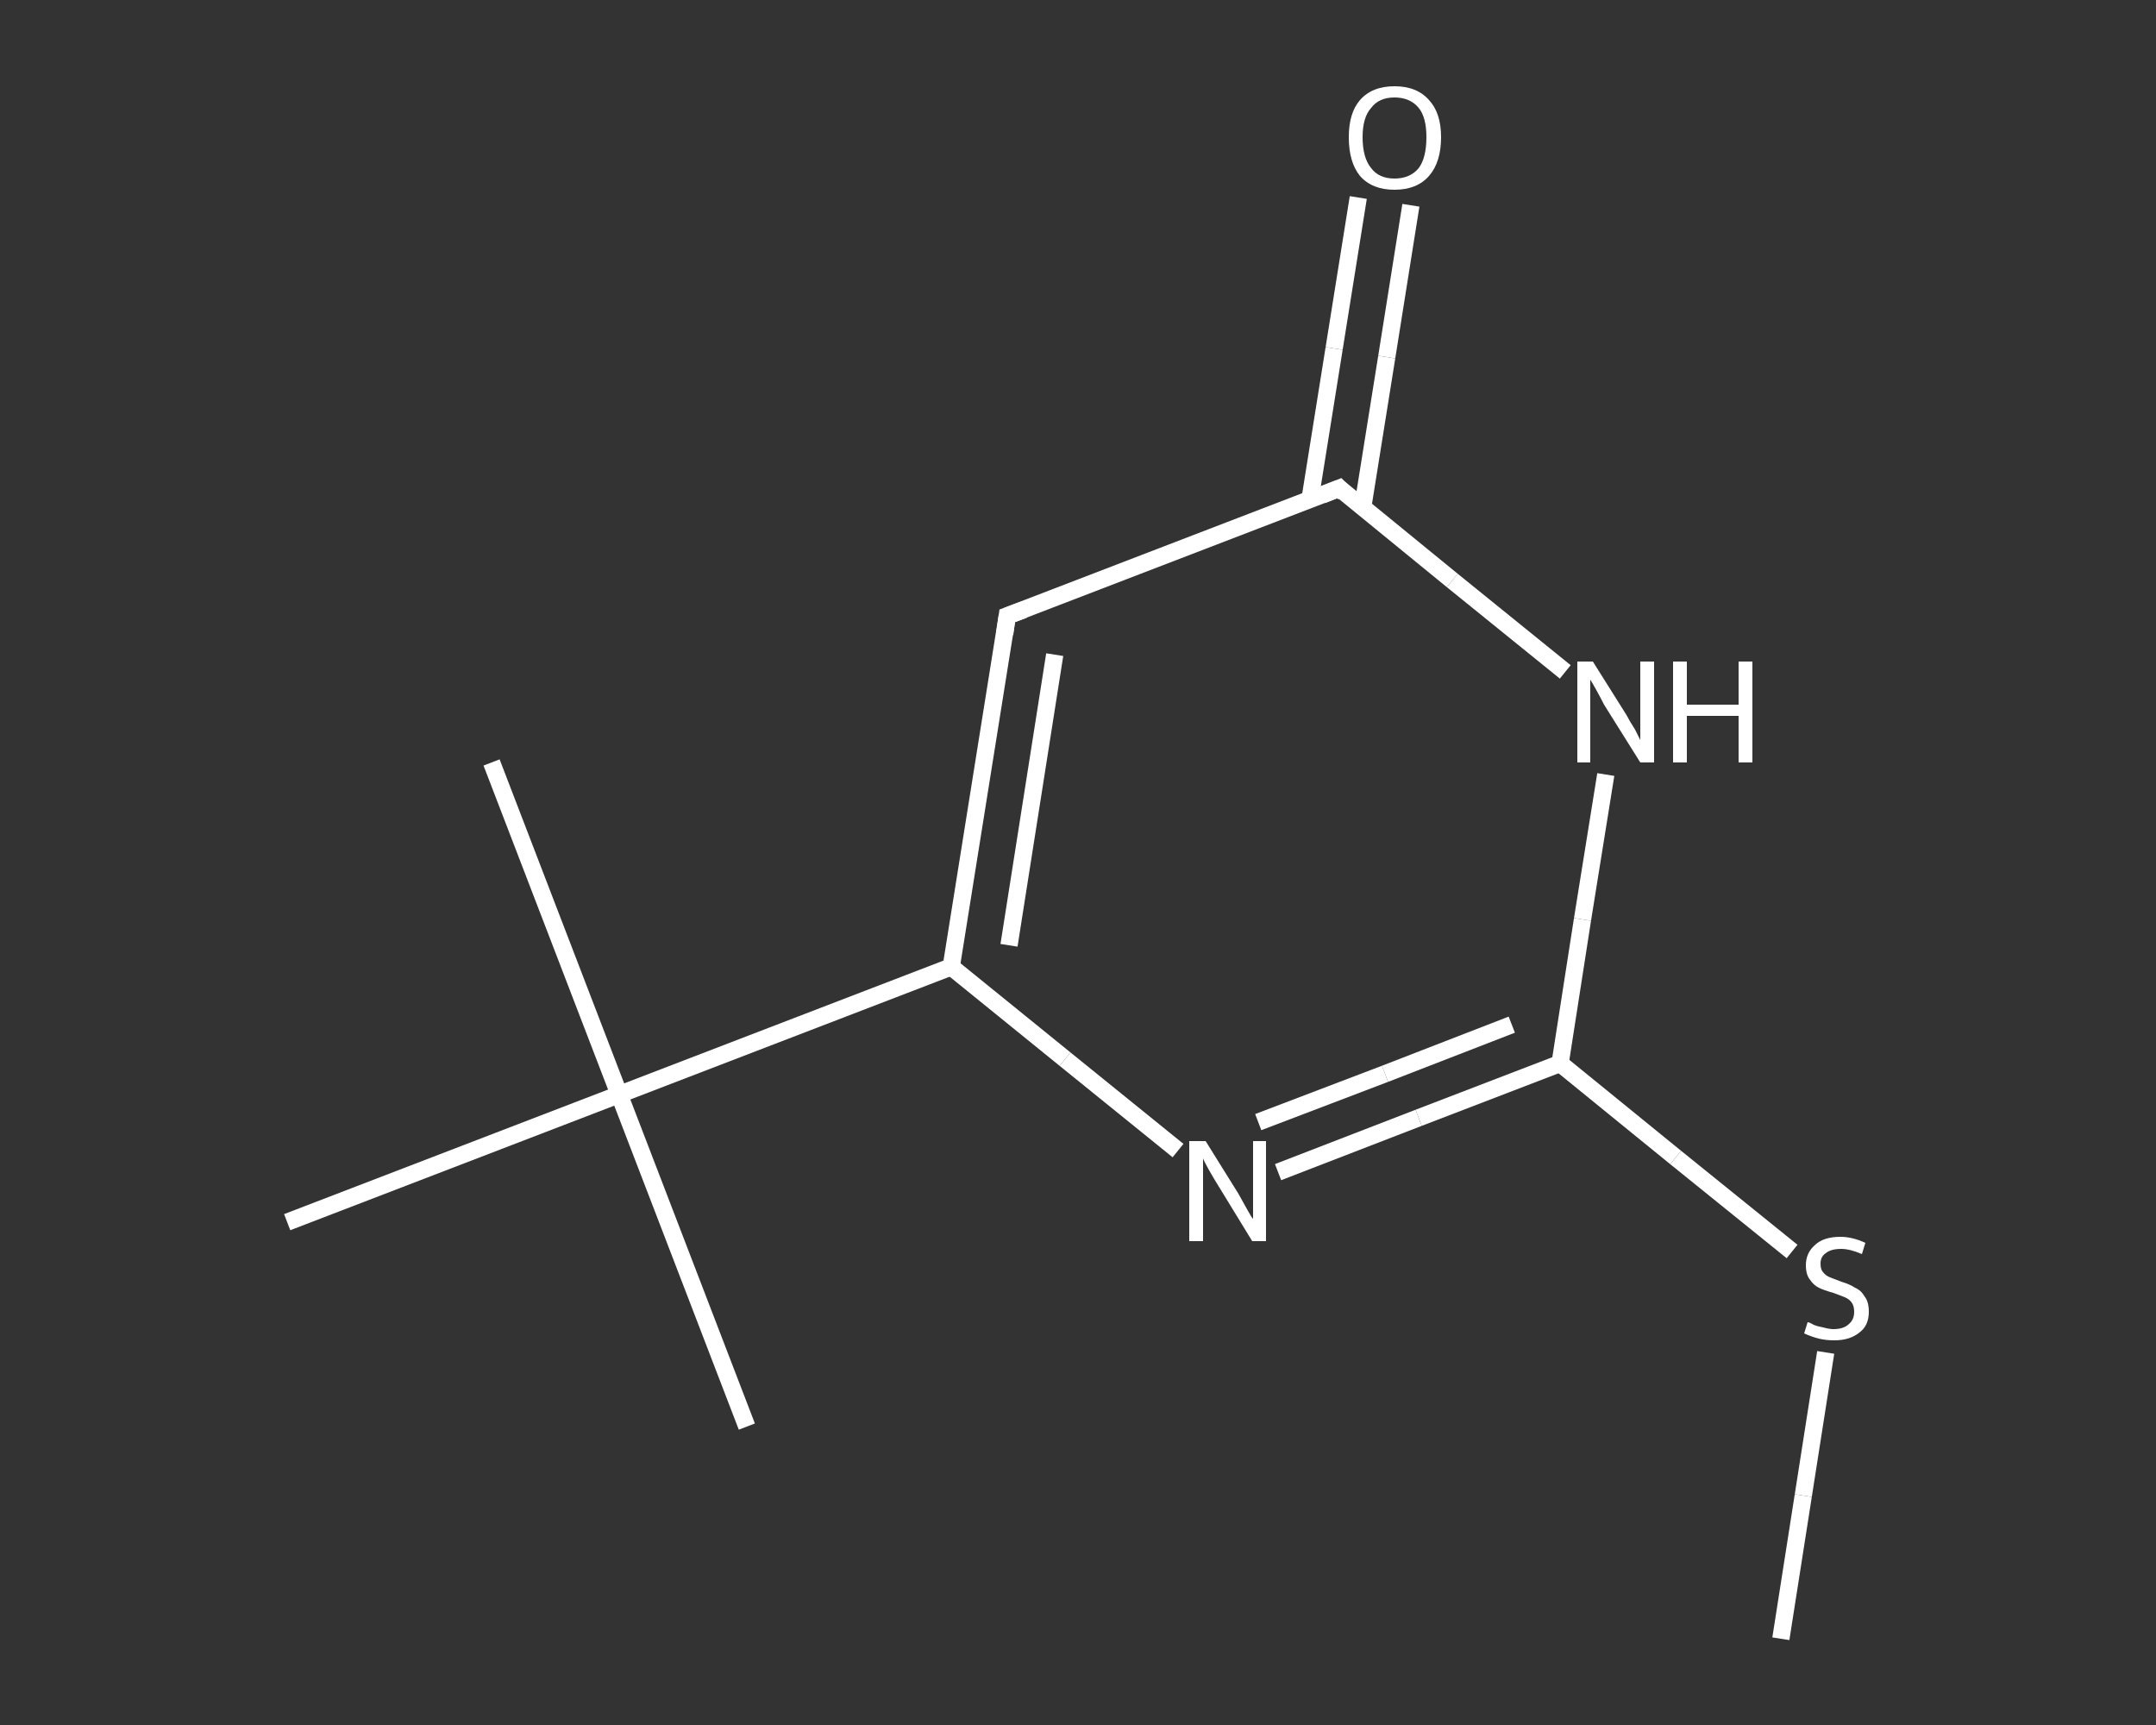 <?xml version='1.0' encoding='iso-8859-1'?>
<svg version='1.1' baseProfile='full'
              xmlns='http://www.w3.org/2000/svg'
                      xmlns:rdkit='http://www.rdkit.org/xml'
                      xmlns:xlink='http://www.w3.org/1999/xlink'
                  xml:space='preserve'
width='250px' height='200px' viewBox='0 0 250 200'>
<rect x="0" y="0" width="250" height="200" fill="#333333" stroke="none"/>
<!-- END OF HEADER -->
<rect style='opacity:1.0;fill:transparent;stroke:none' width='250.0' height='200.0' x='0.0' y='0.0'> </rect>
<path class='bond-0 atom-0 atom-1' d='M 206.5,190.0 L 209.1,173.4' style='fill:none;fill-rule:evenodd;stroke:#FFFFFF;stroke-width:2.0px;stroke-linecap:butt;stroke-linejoin:miter;stroke-opacity:1' />
<path class='bond-0 atom-0 atom-1' d='M 209.1,173.4 L 211.7,156.8' style='fill:none;fill-rule:evenodd;stroke:#FFFFFF;stroke-width:2.0px;stroke-linecap:butt;stroke-linejoin:miter;stroke-opacity:1' />
<path class='bond-1 atom-1 atom-2' d='M 207.8,145.1 L 194.3,134.2' style='fill:none;fill-rule:evenodd;stroke:#FFFFFF;stroke-width:2.0px;stroke-linecap:butt;stroke-linejoin:miter;stroke-opacity:1' />
<path class='bond-1 atom-1 atom-2' d='M 194.3,134.2 L 180.9,123.3' style='fill:none;fill-rule:evenodd;stroke:#FFFFFF;stroke-width:2.0px;stroke-linecap:butt;stroke-linejoin:miter;stroke-opacity:1' />
<path class='bond-2 atom-2 atom-3' d='M 180.9,123.3 L 164.5,129.6' style='fill:none;fill-rule:evenodd;stroke:#FFFFFF;stroke-width:2.0px;stroke-linecap:butt;stroke-linejoin:miter;stroke-opacity:1' />
<path class='bond-2 atom-2 atom-3' d='M 164.5,129.6 L 148.2,135.9' style='fill:none;fill-rule:evenodd;stroke:#FFFFFF;stroke-width:2.0px;stroke-linecap:butt;stroke-linejoin:miter;stroke-opacity:1' />
<path class='bond-2 atom-2 atom-3' d='M 175.3,118.8 L 160.6,124.5' style='fill:none;fill-rule:evenodd;stroke:#FFFFFF;stroke-width:2.0px;stroke-linecap:butt;stroke-linejoin:miter;stroke-opacity:1' />
<path class='bond-2 atom-2 atom-3' d='M 160.6,124.5 L 145.9,130.1' style='fill:none;fill-rule:evenodd;stroke:#FFFFFF;stroke-width:2.0px;stroke-linecap:butt;stroke-linejoin:miter;stroke-opacity:1' />
<path class='bond-3 atom-3 atom-4' d='M 136.6,133.4 L 123.5,122.8' style='fill:none;fill-rule:evenodd;stroke:#FFFFFF;stroke-width:2.0px;stroke-linecap:butt;stroke-linejoin:miter;stroke-opacity:1' />
<path class='bond-3 atom-3 atom-4' d='M 123.5,122.8 L 110.3,112.1' style='fill:none;fill-rule:evenodd;stroke:#FFFFFF;stroke-width:2.0px;stroke-linecap:butt;stroke-linejoin:miter;stroke-opacity:1' />
<path class='bond-4 atom-4 atom-5' d='M 110.3,112.1 L 71.8,126.9' style='fill:none;fill-rule:evenodd;stroke:#FFFFFF;stroke-width:2.0px;stroke-linecap:butt;stroke-linejoin:miter;stroke-opacity:1' />
<path class='bond-5 atom-5 atom-6' d='M 71.8,126.9 L 57.0,88.4' style='fill:none;fill-rule:evenodd;stroke:#FFFFFF;stroke-width:2.0px;stroke-linecap:butt;stroke-linejoin:miter;stroke-opacity:1' />
<path class='bond-6 atom-5 atom-7' d='M 71.8,126.9 L 86.6,165.4' style='fill:none;fill-rule:evenodd;stroke:#FFFFFF;stroke-width:2.0px;stroke-linecap:butt;stroke-linejoin:miter;stroke-opacity:1' />
<path class='bond-7 atom-5 atom-8' d='M 71.8,126.9 L 33.3,141.7' style='fill:none;fill-rule:evenodd;stroke:#FFFFFF;stroke-width:2.0px;stroke-linecap:butt;stroke-linejoin:miter;stroke-opacity:1' />
<path class='bond-8 atom-4 atom-9' d='M 110.3,112.1 L 116.8,71.4' style='fill:none;fill-rule:evenodd;stroke:#FFFFFF;stroke-width:2.0px;stroke-linecap:butt;stroke-linejoin:miter;stroke-opacity:1' />
<path class='bond-8 atom-4 atom-9' d='M 117.0,109.6 L 122.3,75.9' style='fill:none;fill-rule:evenodd;stroke:#FFFFFF;stroke-width:2.0px;stroke-linecap:butt;stroke-linejoin:miter;stroke-opacity:1' />
<path class='bond-9 atom-9 atom-10' d='M 116.8,71.4 L 155.3,56.6' style='fill:none;fill-rule:evenodd;stroke:#FFFFFF;stroke-width:2.0px;stroke-linecap:butt;stroke-linejoin:miter;stroke-opacity:1' />
<path class='bond-10 atom-10 atom-11' d='M 158.0,58.9 L 160.8,41.4' style='fill:none;fill-rule:evenodd;stroke:#FFFFFF;stroke-width:2.0px;stroke-linecap:butt;stroke-linejoin:miter;stroke-opacity:1' />
<path class='bond-10 atom-10 atom-11' d='M 160.8,41.4 L 163.6,23.8' style='fill:none;fill-rule:evenodd;stroke:#FFFFFF;stroke-width:2.0px;stroke-linecap:butt;stroke-linejoin:miter;stroke-opacity:1' />
<path class='bond-10 atom-10 atom-11' d='M 151.9,57.9 L 154.7,40.4' style='fill:none;fill-rule:evenodd;stroke:#FFFFFF;stroke-width:2.0px;stroke-linecap:butt;stroke-linejoin:miter;stroke-opacity:1' />
<path class='bond-10 atom-10 atom-11' d='M 154.7,40.4 L 157.5,22.9' style='fill:none;fill-rule:evenodd;stroke:#FFFFFF;stroke-width:2.0px;stroke-linecap:butt;stroke-linejoin:miter;stroke-opacity:1' />
<path class='bond-11 atom-10 atom-12' d='M 155.3,56.6 L 168.4,67.3' style='fill:none;fill-rule:evenodd;stroke:#FFFFFF;stroke-width:2.0px;stroke-linecap:butt;stroke-linejoin:miter;stroke-opacity:1' />
<path class='bond-11 atom-10 atom-12' d='M 168.4,67.3 L 181.5,77.9' style='fill:none;fill-rule:evenodd;stroke:#FFFFFF;stroke-width:2.0px;stroke-linecap:butt;stroke-linejoin:miter;stroke-opacity:1' />
<path class='bond-12 atom-12 atom-2' d='M 186.2,89.8 L 183.5,106.6' style='fill:none;fill-rule:evenodd;stroke:#FFFFFF;stroke-width:2.0px;stroke-linecap:butt;stroke-linejoin:miter;stroke-opacity:1' />
<path class='bond-12 atom-12 atom-2' d='M 183.5,106.6 L 180.9,123.3' style='fill:none;fill-rule:evenodd;stroke:#FFFFFF;stroke-width:2.0px;stroke-linecap:butt;stroke-linejoin:miter;stroke-opacity:1' />
<path d='M 116.5,73.5 L 116.8,71.4 L 118.7,70.7' style='fill:none;stroke:#FFFFFF;stroke-width:2.0px;stroke-linecap:butt;stroke-linejoin:miter;stroke-opacity:1;' />
<path d='M 153.3,57.4 L 155.3,56.6 L 155.9,57.2' style='fill:none;stroke:#FFFFFF;stroke-width:2.0px;stroke-linecap:butt;stroke-linejoin:miter;stroke-opacity:1;' />
<path class='atom-1' d='M 209.6 153.3
Q 209.8 153.3, 210.3 153.6
Q 210.8 153.8, 211.4 153.9
Q 212.1 154.1, 212.6 154.1
Q 213.8 154.1, 214.4 153.5
Q 215.0 153.0, 215.0 152.1
Q 215.0 151.4, 214.7 151.0
Q 214.4 150.6, 213.9 150.4
Q 213.4 150.2, 212.6 149.9
Q 211.5 149.6, 210.9 149.3
Q 210.3 149.0, 209.9 148.4
Q 209.4 147.8, 209.4 146.7
Q 209.4 145.3, 210.4 144.4
Q 211.4 143.4, 213.4 143.4
Q 214.8 143.4, 216.3 144.1
L 215.9 145.4
Q 214.5 144.8, 213.5 144.8
Q 212.3 144.8, 211.7 145.3
Q 211.1 145.7, 211.1 146.5
Q 211.1 147.2, 211.4 147.5
Q 211.7 147.9, 212.2 148.1
Q 212.7 148.3, 213.5 148.6
Q 214.5 148.9, 215.1 149.3
Q 215.8 149.6, 216.2 150.3
Q 216.7 150.9, 216.7 152.1
Q 216.7 153.7, 215.6 154.5
Q 214.5 155.4, 212.7 155.4
Q 211.7 155.4, 210.9 155.2
Q 210.1 155.0, 209.2 154.6
L 209.6 153.3
' fill='#FFFFFF'/>
<path class='atom-3' d='M 139.8 132.3
L 143.6 138.4
Q 144.0 139.1, 144.6 140.2
Q 145.2 141.3, 145.3 141.3
L 145.3 132.3
L 146.8 132.3
L 146.8 143.9
L 145.2 143.9
L 141.1 137.2
Q 140.6 136.4, 140.1 135.5
Q 139.6 134.6, 139.5 134.3
L 139.5 143.9
L 137.9 143.9
L 137.9 132.3
L 139.8 132.3
' fill='#FFFFFF'/>
<path class='atom-11' d='M 156.4 15.9
Q 156.4 13.1, 157.7 11.6
Q 159.1 10.0, 161.7 10.0
Q 164.3 10.0, 165.7 11.6
Q 167.1 13.1, 167.1 15.9
Q 167.1 18.8, 165.7 20.4
Q 164.3 22.0, 161.7 22.0
Q 159.1 22.0, 157.7 20.4
Q 156.4 18.8, 156.4 15.9
M 161.7 20.7
Q 163.5 20.7, 164.5 19.5
Q 165.4 18.3, 165.4 15.9
Q 165.4 13.6, 164.5 12.5
Q 163.5 11.3, 161.7 11.3
Q 159.9 11.3, 159.0 12.5
Q 158.0 13.6, 158.0 15.9
Q 158.0 18.3, 159.0 19.5
Q 159.9 20.7, 161.7 20.7
' fill='#FFFFFF'/>
<path class='atom-12' d='M 184.7 76.7
L 188.6 82.9
Q 188.9 83.5, 189.6 84.6
Q 190.2 85.8, 190.2 85.8
L 190.2 76.7
L 191.8 76.7
L 191.8 88.4
L 190.2 88.4
L 186.0 81.7
Q 185.6 80.9, 185.1 80.0
Q 184.6 79.1, 184.4 78.8
L 184.4 88.4
L 182.9 88.4
L 182.9 76.7
L 184.7 76.7
' fill='#FFFFFF'/>
<path class='atom-12' d='M 194.0 76.7
L 195.6 76.7
L 195.6 81.7
L 201.6 81.7
L 201.6 76.7
L 203.2 76.7
L 203.2 88.4
L 201.6 88.4
L 201.6 83.0
L 195.6 83.0
L 195.6 88.4
L 194.0 88.4
L 194.0 76.7
' fill='#FFFFFF'/>
</svg>
